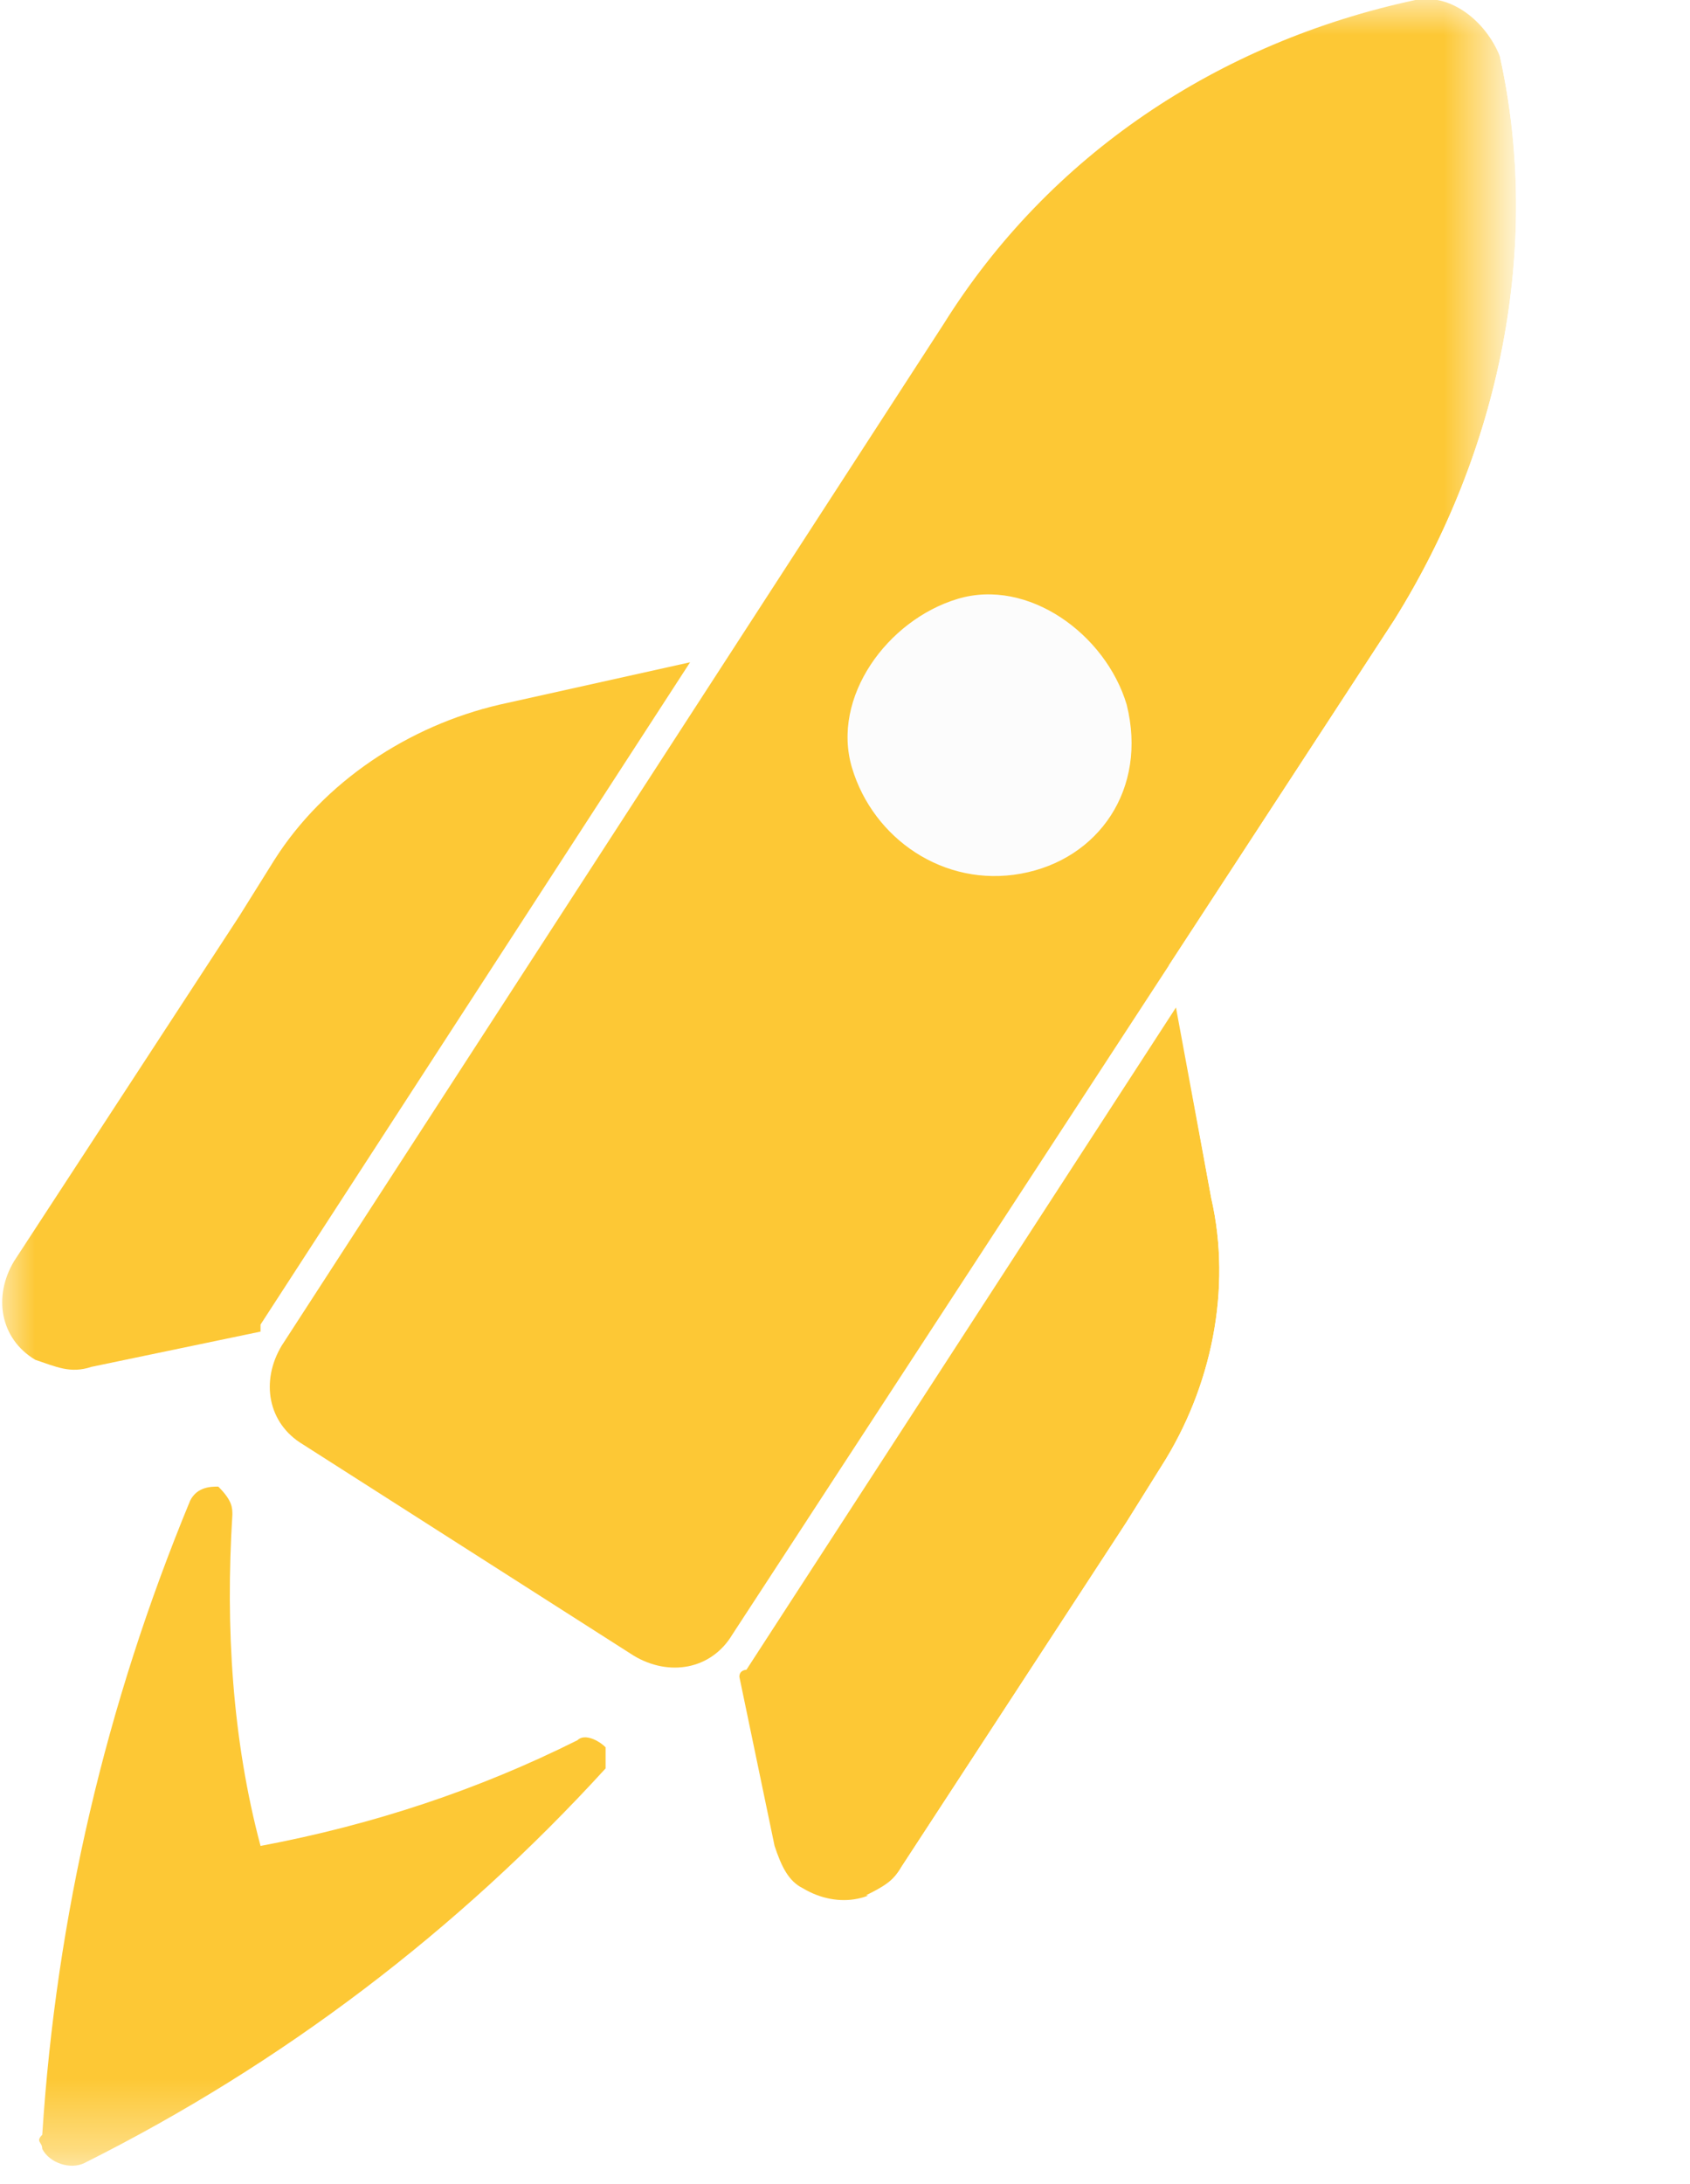 <?xml version="1.0" encoding="utf-8"?>
<!-- Generator: Adobe Illustrator 28.0.0, SVG Export Plug-In . SVG Version: 6.00 Build 0)  -->
<svg version="1.1" id="Ebene_1" xmlns="http://www.w3.org/2000/svg" xmlns:xlink="http://www.w3.org/1999/xlink" x="0px" y="0px"
	 viewBox="0 0 24 31" style="enable-background:new 0 0 24 31;" xml:space="preserve">
<style type="text/css">
	.st0{clip-path:url(#SVGID_00000049919778833829787460000015771731223699430830_);}
	.st1{filter:url(#Adobe_OpacityMaskFilter);}
	.st2{fill:#FFFFFF;}
	.st3{mask:url(#mask0_54_981_00000147204823674942027770000017074321419060723619_);}
	.st4{fill:#FDC835;}
	.st5{fill:#FCFCFC;}
</style>
<g>
	<defs>
		<rect id="SVGID_1_" y="0" width="23.8" height="30.8"/>
	</defs>
	<clipPath id="SVGID_00000158712222266609372530000002305415741278542216_">
		<use xlink:href="#SVGID_1_"  style="overflow:visible;"/>
	</clipPath>
	<g id="rakete-edit_1" style="clip-path:url(#SVGID_00000158712222266609372530000002305415741278542216_);">
		<g id="Group">
			<g id="Clip_path_group">
				<defs>
					<filter id="Adobe_OpacityMaskFilter" filterUnits="userSpaceOnUse" x="0" y="0" width="21.5" height="30.8">
						<feColorMatrix  type="matrix" values="1 0 0 0 0  0 1 0 0 0  0 0 1 0 0  0 0 0 1 0"/>
					</filter>
				</defs>
				
					<mask maskUnits="userSpaceOnUse" x="0" y="0" width="21.5" height="30.8" id="mask0_54_981_00000147204823674942027770000017074321419060723619_">
					<g id="SVGID_00000063604391693260161020000015133879727931680447_" class="st1">
						<path id="Vector_00000018945307923906210830000005933604597087806881_" class="st2" d="M21.5,0H0v30.8h21.5V0z"/>
					</g>
				</mask>
				<g class="st3">
					<g id="rakete.58c8b2f_1">
						<g id="Gruppe_112">
							<path id="Pfad_151" class="st4" d="M20.1,0c-2.8,0.6-5.2,2.2-6.7,4.6L4,19.1c-0.3,0.5-0.2,1.1,0.3,1.4l4.7,3
								c0.5,0.3,1.1,0.2,1.4-0.3l9.4-14.4c1.5-2.4,2.1-5.3,1.5-8C21.1,0.3,20.6-0.1,20.1,0z"/>
							<path id="Pfad_154" class="st4" d="M3.3,21.5c-0.1,1.6,0,3.2,0.4,4.7c1.6-0.3,3.1-0.8,4.5-1.5c0.1-0.1,0.3,0,0.4,0.1
								c0,0.1,0,0.2,0,0.3c-2.1,2.3-4.6,4.2-7.4,5.6c-0.2,0.1-0.5,0-0.6-0.2c0-0.1-0.1-0.1,0-0.2c0.2-3.1,0.9-6.1,2.1-9
								c0.1-0.2,0.3-0.2,0.4-0.2C3.3,21.3,3.3,21.4,3.3,21.5z"/>
						</g>
						<path id="Vector_2" class="st4" d="M16.7,14.3l-6.1,9.4c0,0-0.1,0-0.1,0.1l0.5,2.4c0.1,0.3,0.2,0.5,0.4,0.6
							c0.5,0.3,1.1,0.2,1.4-0.3l3.2-4.9l0.5-0.8c0.7-1.1,1-2.5,0.7-3.8L16.7,14.3z"/>
						<path id="Vector_2_2" class="st4" d="M9.8,9.4l-6.1,9.4v0.1l-2.4,0.5c-0.3,0.1-0.5,0-0.8-0.1C0,19-0.1,18.4,0.2,17.9L3.4,13
							l0.5-0.8c0.7-1.1,1.9-1.9,3.2-2.2L9.8,9.4z"/>
					</g>
				</g>
			</g>
		</g>
		<g id="Group_2">
			<path id="Vector_3" class="st2" d="M23.6,0.8c-0.2-0.5-2.7-0.9-3.2-0.8c0,0,0,0,0,0c0.4,0,0.8,0.4,0.9,0.8c0.6,2.7,0,5.6-1.5,8
				l-3.2,4.9l0.6,3.3c0.3,1.3,0,2.7-0.7,3.8L16,21.6l-3.2,4.9c-0.1,0.2-0.3,0.3-0.5,0.4c0.8,0.2,2.6,0,2.8-0.4l3.2-4.9l0.5-0.8
				c0.7-1.1,1-2.5,0.7-3.8l-0.6-3.3l3.2-4.9C23.6,6.4,24.2,3.5,23.6,0.8z"/>
		</g>
	</g>
</g>
<path class="st5" d="M14.5,12.4c-1.1,0.2-2.1-0.5-2.4-1.5c-0.3-1,0.5-2.1,1.5-2.4c1-0.3,2.1,0.5,2.4,1.5
	C16.3,11.2,15.6,12.2,14.5,12.4z"/>
</svg>
